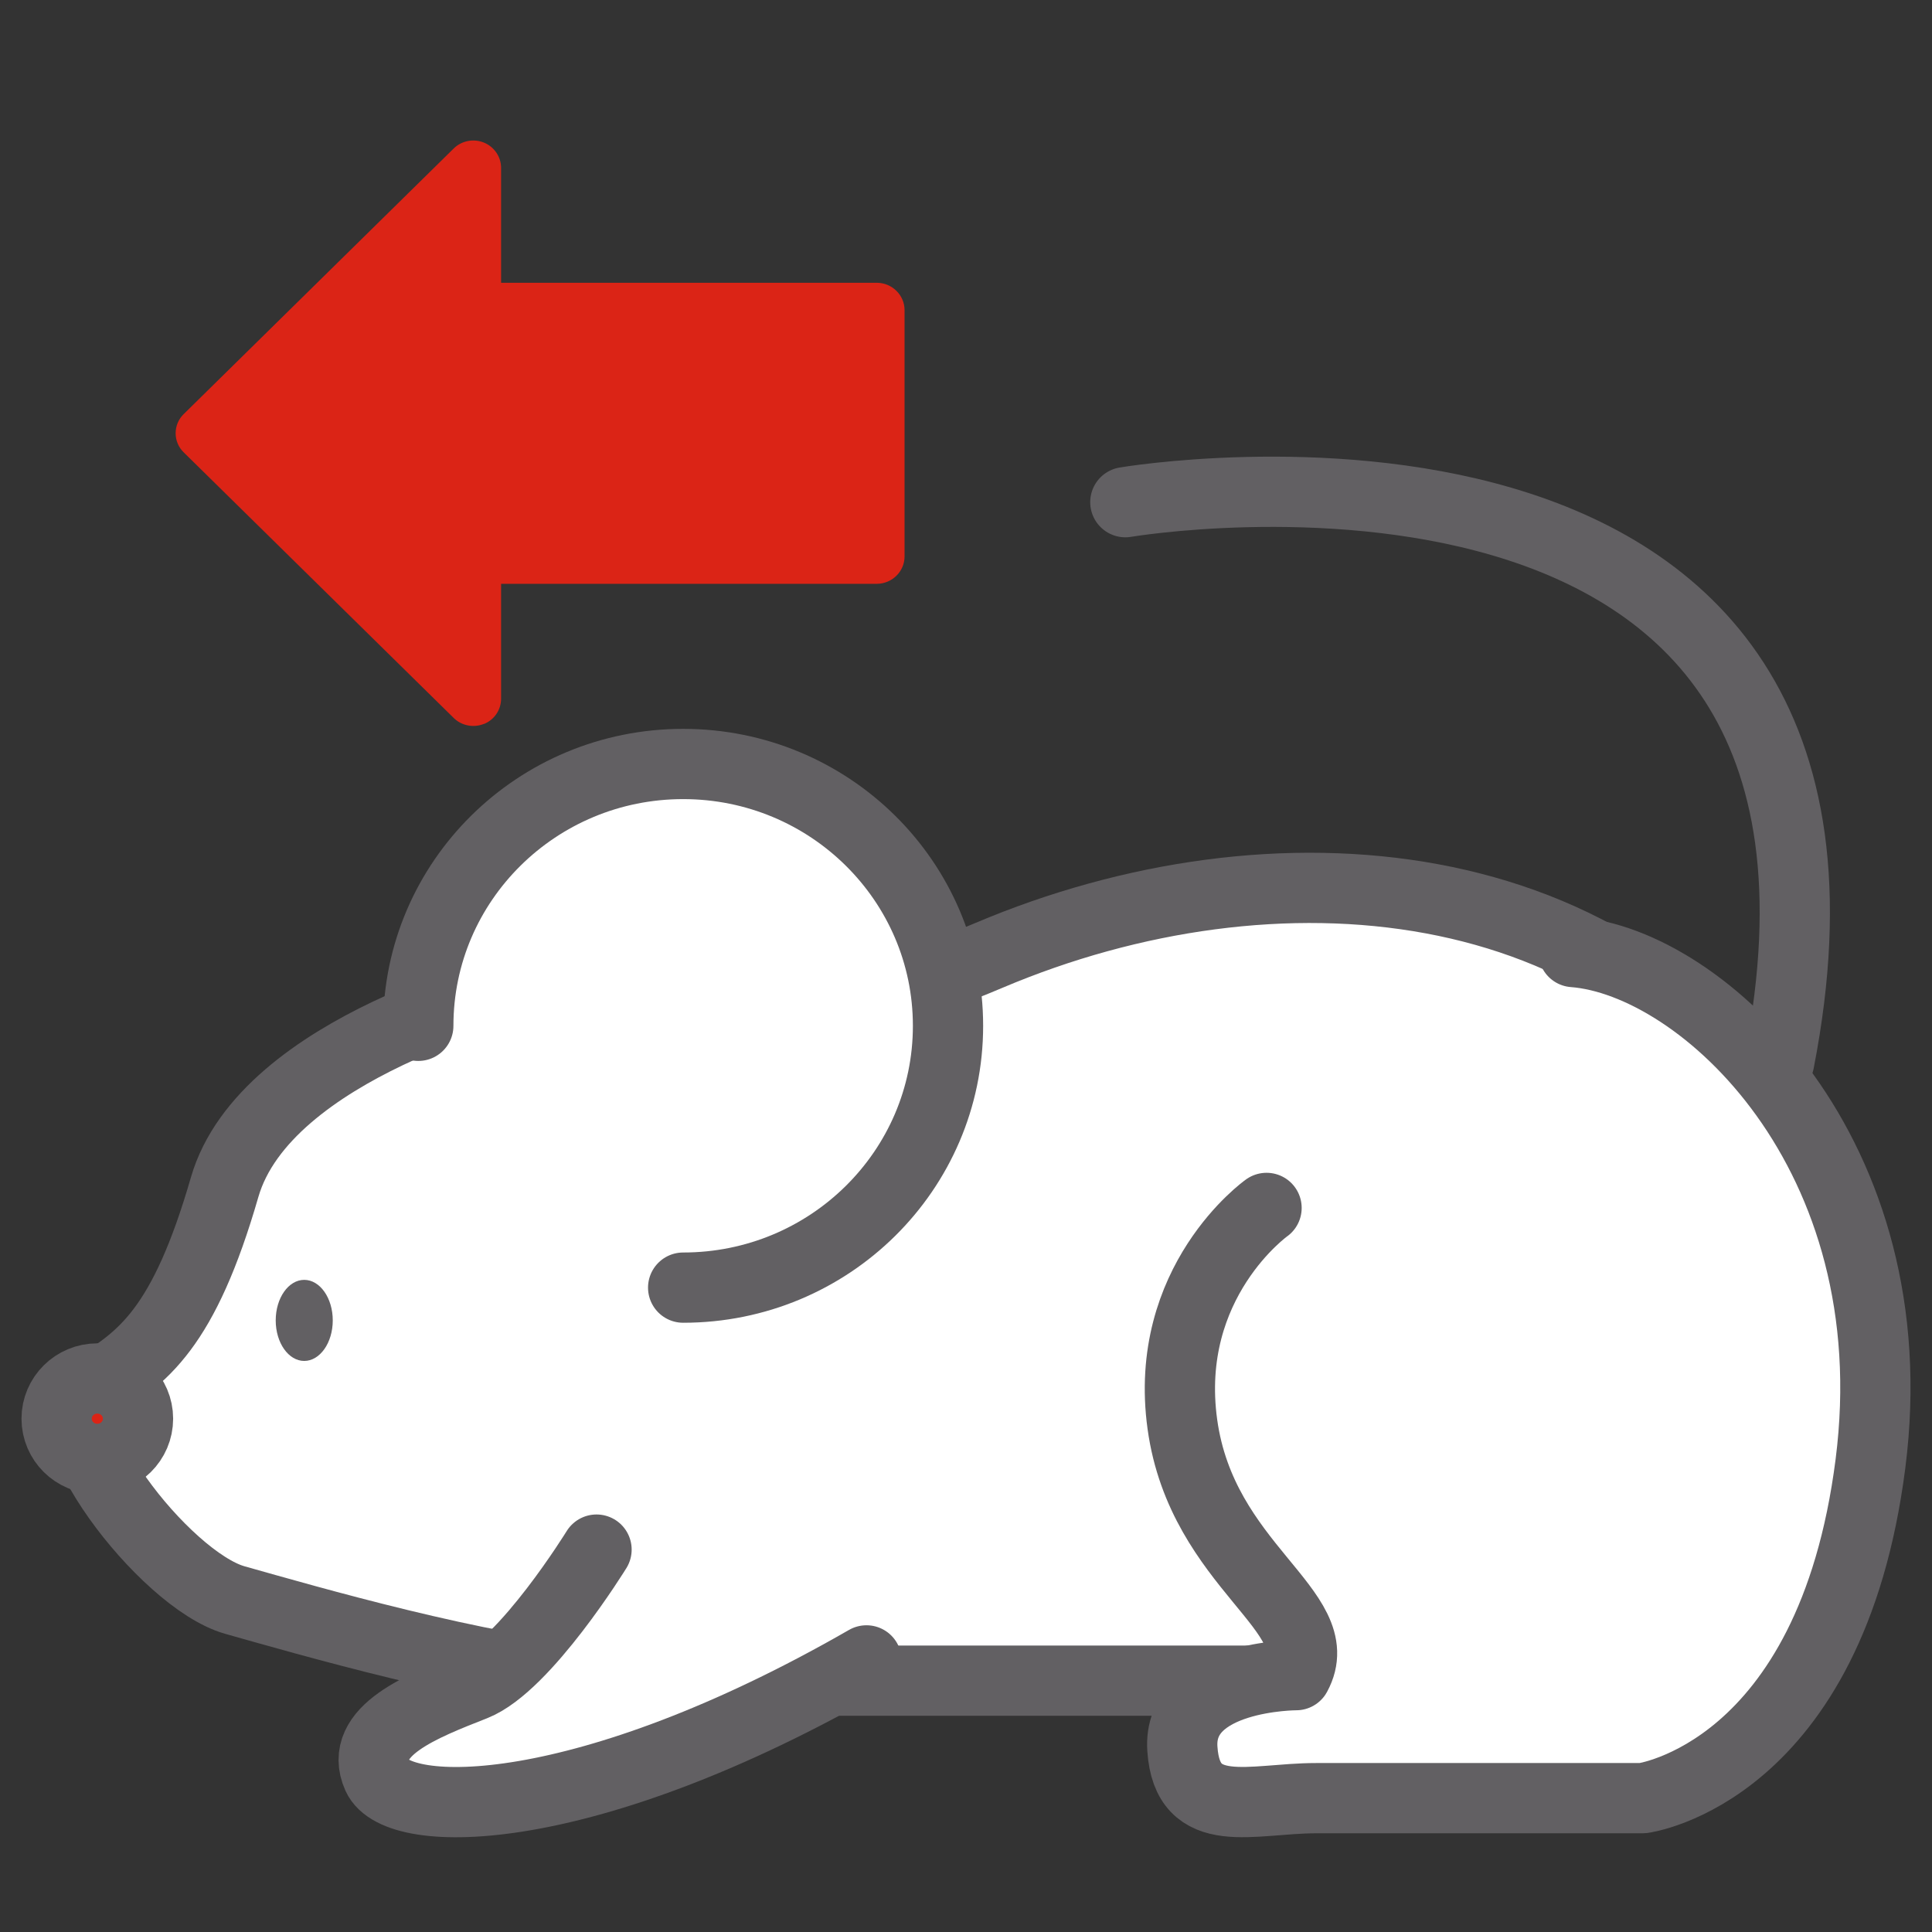 <svg width="55" height="55" viewBox="0 0 55 55" fill="none" xmlns="http://www.w3.org/2000/svg">
<rect x="0" y="0" width="55" height="55" fill="#333333" stroke="none"/>
<path d="M14.809 28.057C14.809 28.057 7.559 29.78 6.396 33.793C5.237 37.806 4.074 38.665 2.626 39.528C1.177 40.387 4.658 44.977 6.685 45.55C8.718 46.122 13.646 47.558 17.127 47.845H49.324C49.324 47.845 55.415 40.105 50.776 32.361C46.133 24.621 36.271 23.758 28.152 27.198C20.028 30.639 21.191 26.339 14.809 28.057Z" fill="white" stroke="#626063" stroke-width="2" stroke-linecap="round" stroke-linejoin="round"/>
<path d="M19.448 36.656C23.613 36.656 26.988 33.32 26.988 29.203C26.988 25.086 23.613 21.749 19.448 21.749C15.283 21.749 11.908 25.086 11.908 29.203" fill="white"/>
<path d="M19.448 36.656C23.613 36.656 26.988 33.32 26.988 29.203C26.988 25.086 23.613 21.749 19.448 21.749C15.283 21.749 11.908 25.086 11.908 29.203" stroke="#626063" stroke-width="2" stroke-linecap="round" stroke-linejoin="round"/>
<path d="M16.982 44.114C16.982 44.114 14.95 47.411 13.501 47.984C12.049 48.556 10.166 49.272 10.745 50.565C11.325 51.853 16.692 51.853 24.667 47.268" fill="white"/>
<path d="M16.982 44.114C16.982 44.114 14.95 47.411 13.501 47.984C12.049 48.556 10.166 49.272 10.745 50.565C11.325 51.853 16.692 51.853 24.667 47.268" stroke="#626063" stroke-width="2" stroke-linecap="round" stroke-linejoin="round"/>
<path d="M36.056 34.387C36.056 34.387 33.098 36.487 33.66 40.548C34.222 44.608 37.886 45.871 36.899 47.688C36.899 47.688 33.515 47.688 33.66 49.788C33.8 51.888 35.63 51.19 37.465 51.19H46.765C46.765 51.19 52.12 50.491 53.248 41.667C54.375 32.843 48.459 27.381 44.794 27.103" fill="white"/>
<path d="M36.056 34.387C36.056 34.387 33.098 36.487 33.66 40.548C34.222 44.608 37.886 45.871 36.899 47.688C36.899 47.688 33.515 47.688 33.66 49.788C33.8 51.888 35.63 51.19 37.465 51.19H46.765C46.765 51.19 52.12 50.491 53.248 41.667C54.375 32.843 48.459 27.381 44.794 27.103" stroke="#626063" stroke-width="2" stroke-linecap="round" stroke-linejoin="round"/>
<path d="M3.929 40.387C3.929 39.754 3.411 39.242 2.77 39.242C2.13 39.242 1.612 39.754 1.612 40.387C1.612 41.02 2.13 41.532 2.77 41.532C3.411 41.532 3.929 41.02 3.929 40.387Z" fill="#DB2416" stroke="#626063" stroke-width="2" stroke-linecap="round" stroke-linejoin="round"/>
<path d="M9.473 37.589C9.473 36.951 9.108 36.435 8.661 36.435C8.213 36.435 7.849 36.951 7.849 37.589C7.849 38.227 8.213 38.743 8.661 38.743C9.108 38.743 9.473 38.227 9.473 37.589Z" fill="#626063"/>
<path d="M32.036 14.296C32.036 14.296 54.507 10.483 50.649 30.227" stroke="#626063" stroke-width="2" stroke-linecap="round" stroke-linejoin="round"/>
<path d="M13.778 20.61C14.075 20.49 14.265 20.206 14.265 19.89L14.265 16.62L24.959 16.62C25.395 16.62 25.751 16.269 25.751 15.841L25.751 8.829C25.751 8.401 25.395 8.05 24.959 8.05L14.265 8.05L14.265 4.78C14.265 4.464 14.071 4.18 13.778 4.06C13.482 3.939 13.141 4.005 12.916 4.227L5.234 11.784C5.083 11.928 5 12.127 5 12.333C5 12.539 5.083 12.738 5.234 12.882L12.916 20.439C13.141 20.661 13.482 20.727 13.778 20.607L13.778 20.61Z" fill="#DB2416"/>
</svg>
